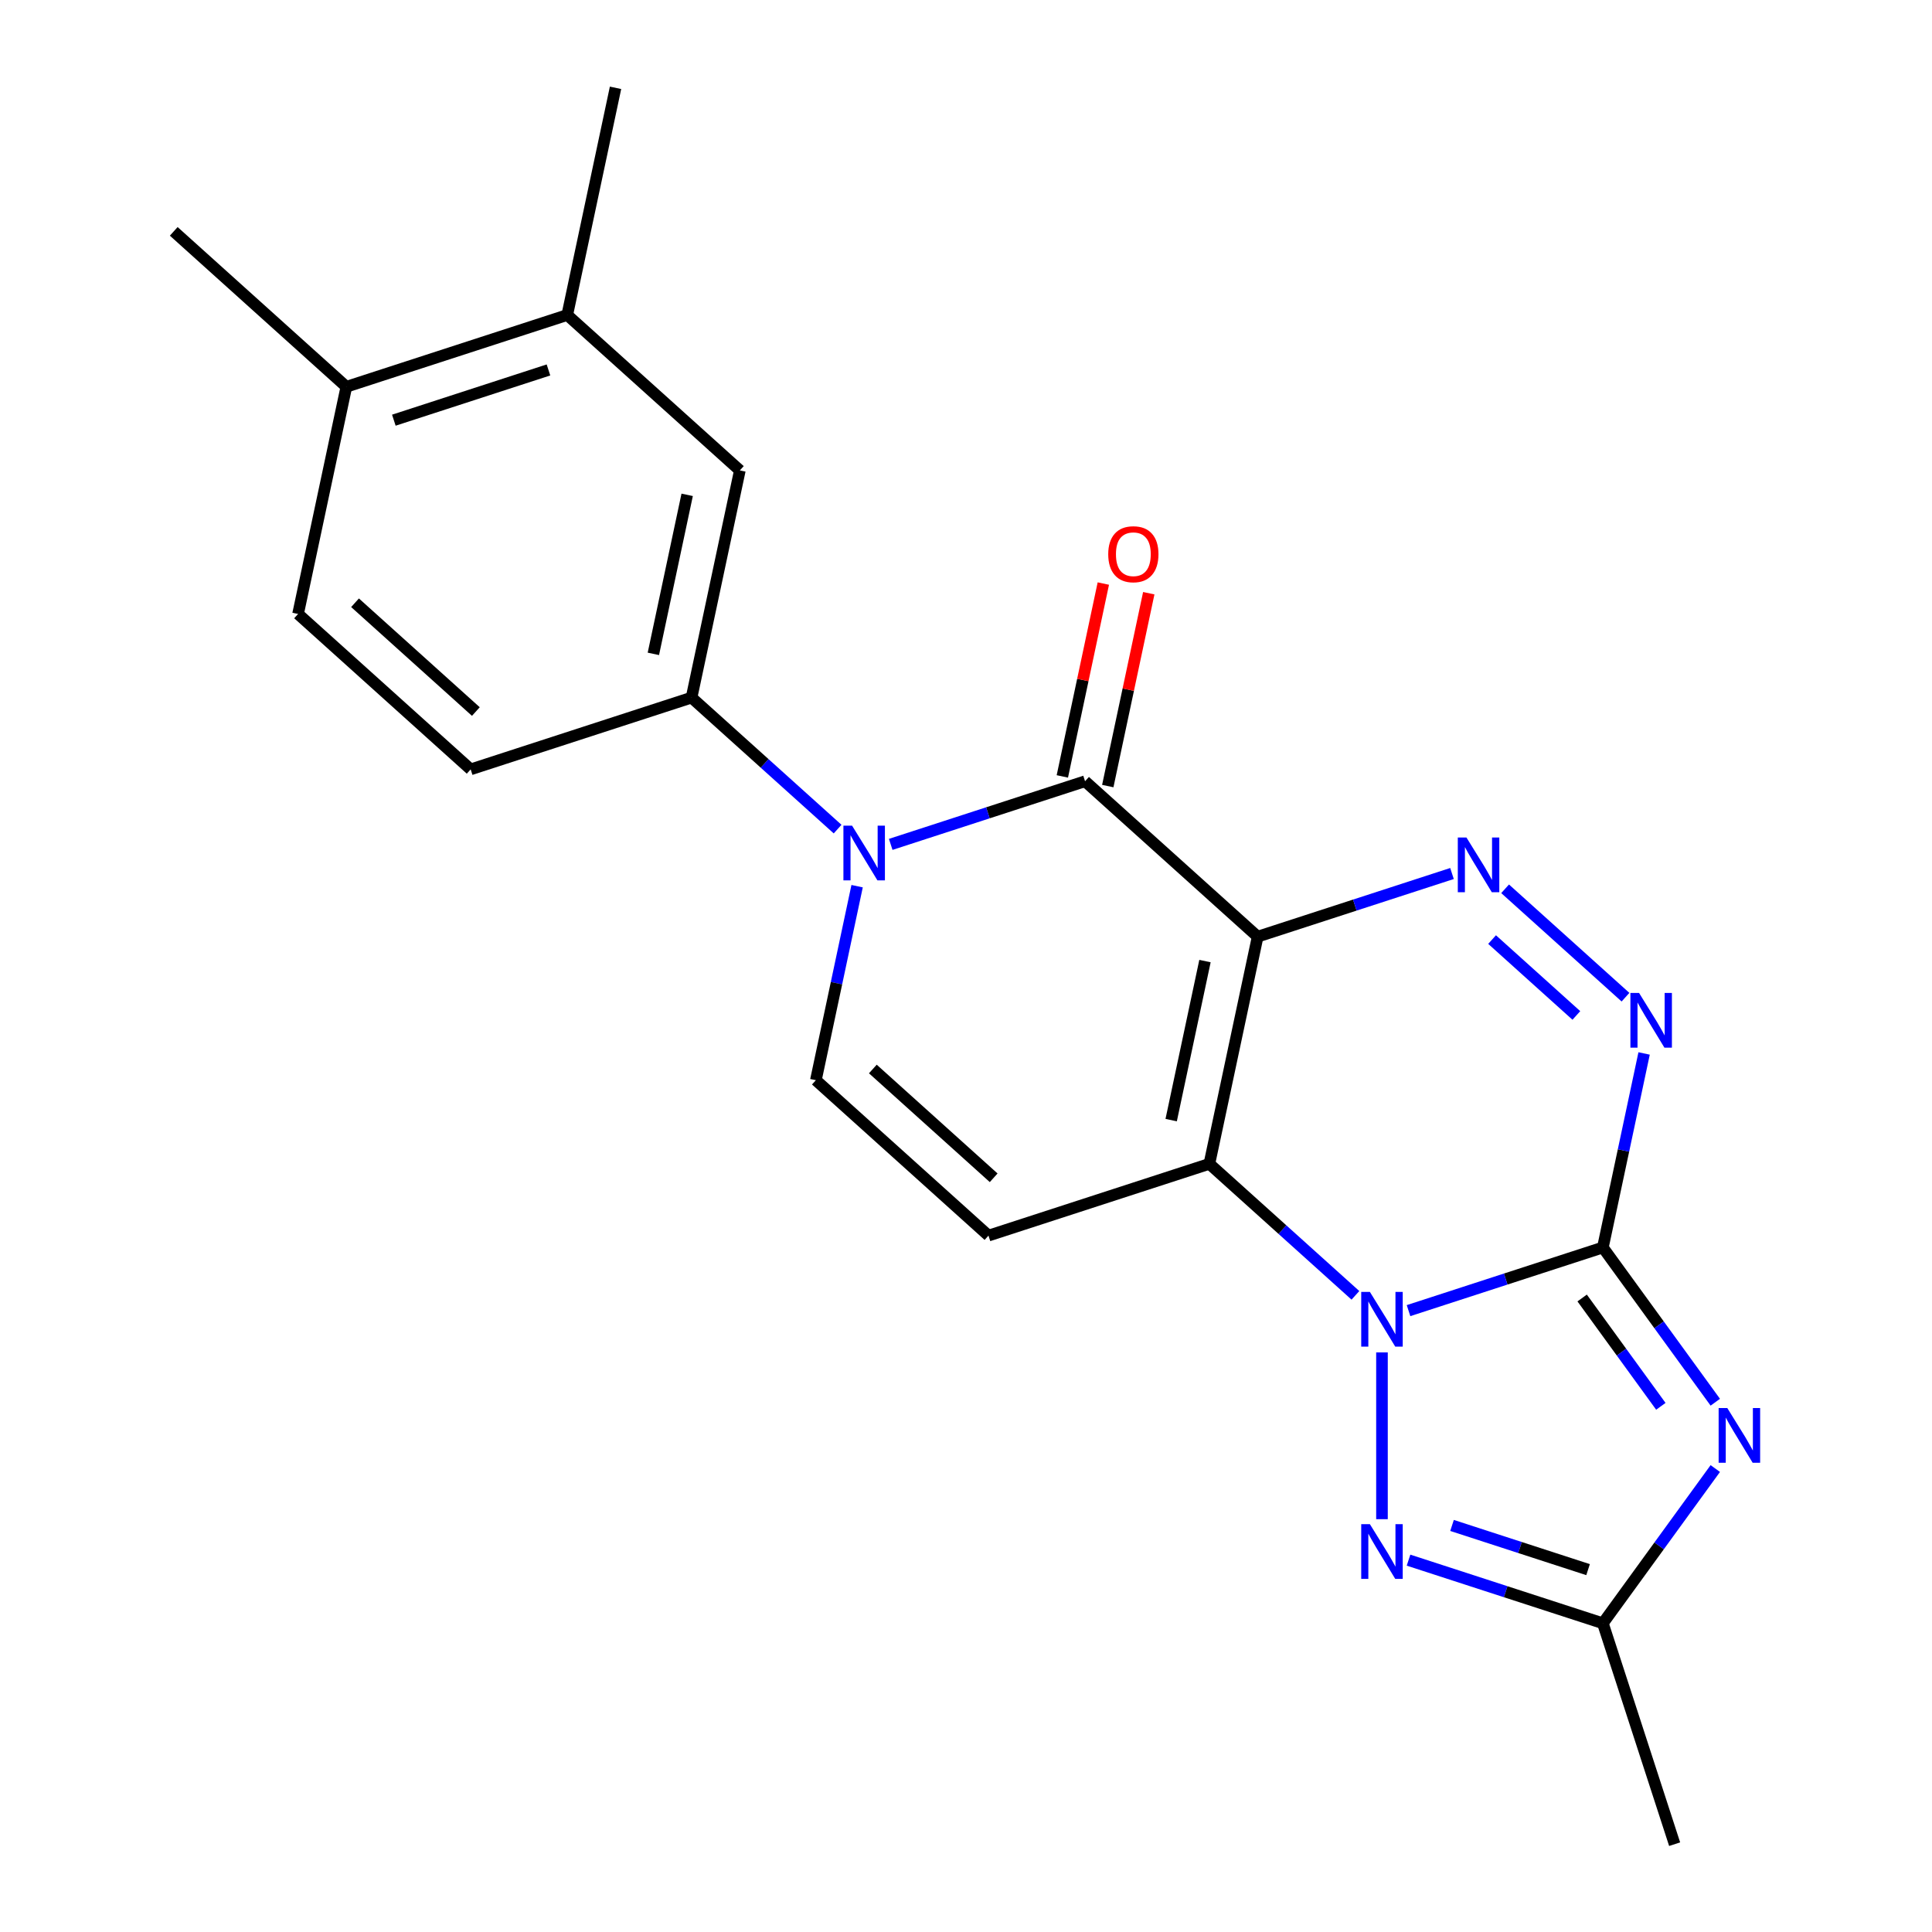 <?xml version='1.0' encoding='iso-8859-1'?>
<svg version='1.1' baseProfile='full'
              xmlns='http://www.w3.org/2000/svg'
                      xmlns:rdkit='http://www.rdkit.org/xml'
                      xmlns:xlink='http://www.w3.org/1999/xlink'
                  xml:space='preserve'
width='1000px' height='1000px' viewBox='0 0 1000 1000'>
<!-- END OF HEADER -->
<rect style='opacity:1.0;fill:#FFFFFF;stroke:none' width='1000' height='1000' x='0' y='0'> </rect>
<path class='bond-2' d='M 650.963,484.812 L 625.968,602.402' style='fill:none;fill-rule:evenodd;stroke:#000000;stroke-width:6px;stroke-linecap:butt;stroke-linejoin:miter;stroke-opacity:1' />
<path class='bond-2' d='M 623.696,497.451 L 606.199,579.765' style='fill:none;fill-rule:evenodd;stroke:#000000;stroke-width:6px;stroke-linecap:butt;stroke-linejoin:miter;stroke-opacity:1' />
<path class='bond-4' d='M 650.963,484.812 L 561.624,404.37' style='fill:none;fill-rule:evenodd;stroke:#000000;stroke-width:6px;stroke-linecap:butt;stroke-linejoin:miter;stroke-opacity:1' />
<path class='bond-5' d='M 650.963,484.812 L 701.257,468.47' style='fill:none;fill-rule:evenodd;stroke:#000000;stroke-width:6px;stroke-linecap:butt;stroke-linejoin:miter;stroke-opacity:1' />
<path class='bond-5' d='M 701.257,468.47 L 751.552,452.128' style='fill:none;fill-rule:evenodd;stroke:#0000FF;stroke-width:6px;stroke-linecap:butt;stroke-linejoin:miter;stroke-opacity:1' />
<path class='bond-0' d='M 829.642,645.695 L 840.315,595.482' style='fill:none;fill-rule:evenodd;stroke:#000000;stroke-width:6px;stroke-linecap:butt;stroke-linejoin:miter;stroke-opacity:1' />
<path class='bond-0' d='M 840.315,595.482 L 850.988,545.269' style='fill:none;fill-rule:evenodd;stroke:#0000FF;stroke-width:6px;stroke-linecap:butt;stroke-linejoin:miter;stroke-opacity:1' />
<path class='bond-3' d='M 829.642,645.695 L 858.737,685.741' style='fill:none;fill-rule:evenodd;stroke:#000000;stroke-width:6px;stroke-linecap:butt;stroke-linejoin:miter;stroke-opacity:1' />
<path class='bond-3' d='M 858.737,685.741 L 887.833,725.788' style='fill:none;fill-rule:evenodd;stroke:#0000FF;stroke-width:6px;stroke-linecap:butt;stroke-linejoin:miter;stroke-opacity:1' />
<path class='bond-3' d='M 818.919,671.841 L 839.286,699.874' style='fill:none;fill-rule:evenodd;stroke:#000000;stroke-width:6px;stroke-linecap:butt;stroke-linejoin:miter;stroke-opacity:1' />
<path class='bond-3' d='M 839.286,699.874 L 859.652,727.906' style='fill:none;fill-rule:evenodd;stroke:#0000FF;stroke-width:6px;stroke-linecap:butt;stroke-linejoin:miter;stroke-opacity:1' />
<path class='bond-22' d='M 829.642,645.695 L 779.348,662.036' style='fill:none;fill-rule:evenodd;stroke:#000000;stroke-width:6px;stroke-linecap:butt;stroke-linejoin:miter;stroke-opacity:1' />
<path class='bond-22' d='M 779.348,662.036 L 729.053,678.378' style='fill:none;fill-rule:evenodd;stroke:#0000FF;stroke-width:6px;stroke-linecap:butt;stroke-linejoin:miter;stroke-opacity:1' />
<path class='bond-1' d='M 701.562,670.468 L 663.765,636.435' style='fill:none;fill-rule:evenodd;stroke:#0000FF;stroke-width:6px;stroke-linecap:butt;stroke-linejoin:miter;stroke-opacity:1' />
<path class='bond-1' d='M 663.765,636.435 L 625.968,602.402' style='fill:none;fill-rule:evenodd;stroke:#000000;stroke-width:6px;stroke-linecap:butt;stroke-linejoin:miter;stroke-opacity:1' />
<path class='bond-8' d='M 715.308,700.009 L 715.308,786.326' style='fill:none;fill-rule:evenodd;stroke:#0000FF;stroke-width:6px;stroke-linecap:butt;stroke-linejoin:miter;stroke-opacity:1' />
<path class='bond-9' d='M 625.968,602.402 L 511.634,639.552' style='fill:none;fill-rule:evenodd;stroke:#000000;stroke-width:6px;stroke-linecap:butt;stroke-linejoin:miter;stroke-opacity:1' />
<path class='bond-24' d='M 887.833,760.118 L 858.737,800.165' style='fill:none;fill-rule:evenodd;stroke:#0000FF;stroke-width:6px;stroke-linecap:butt;stroke-linejoin:miter;stroke-opacity:1' />
<path class='bond-24' d='M 858.737,800.165 L 829.642,840.211' style='fill:none;fill-rule:evenodd;stroke:#000000;stroke-width:6px;stroke-linecap:butt;stroke-linejoin:miter;stroke-opacity:1' />
<path class='bond-6' d='M 561.624,404.37 L 511.329,420.712' style='fill:none;fill-rule:evenodd;stroke:#000000;stroke-width:6px;stroke-linecap:butt;stroke-linejoin:miter;stroke-opacity:1' />
<path class='bond-6' d='M 511.329,420.712 L 461.035,437.053' style='fill:none;fill-rule:evenodd;stroke:#0000FF;stroke-width:6px;stroke-linecap:butt;stroke-linejoin:miter;stroke-opacity:1' />
<path class='bond-15' d='M 573.383,406.87 L 583.992,356.957' style='fill:none;fill-rule:evenodd;stroke:#000000;stroke-width:6px;stroke-linecap:butt;stroke-linejoin:miter;stroke-opacity:1' />
<path class='bond-15' d='M 583.992,356.957 L 594.601,307.044' style='fill:none;fill-rule:evenodd;stroke:#FF0000;stroke-width:6px;stroke-linecap:butt;stroke-linejoin:miter;stroke-opacity:1' />
<path class='bond-15' d='M 549.865,401.871 L 560.474,351.958' style='fill:none;fill-rule:evenodd;stroke:#000000;stroke-width:6px;stroke-linecap:butt;stroke-linejoin:miter;stroke-opacity:1' />
<path class='bond-15' d='M 560.474,351.958 L 571.083,302.045' style='fill:none;fill-rule:evenodd;stroke:#FF0000;stroke-width:6px;stroke-linecap:butt;stroke-linejoin:miter;stroke-opacity:1' />
<path class='bond-7' d='M 779.043,460.039 L 841.353,516.144' style='fill:none;fill-rule:evenodd;stroke:#0000FF;stroke-width:6px;stroke-linecap:butt;stroke-linejoin:miter;stroke-opacity:1' />
<path class='bond-7' d='M 772.301,486.322 L 815.919,525.596' style='fill:none;fill-rule:evenodd;stroke:#0000FF;stroke-width:6px;stroke-linecap:butt;stroke-linejoin:miter;stroke-opacity:1' />
<path class='bond-10' d='M 443.641,458.685 L 432.968,508.898' style='fill:none;fill-rule:evenodd;stroke:#0000FF;stroke-width:6px;stroke-linecap:butt;stroke-linejoin:miter;stroke-opacity:1' />
<path class='bond-10' d='M 432.968,508.898 L 422.295,559.11' style='fill:none;fill-rule:evenodd;stroke:#000000;stroke-width:6px;stroke-linecap:butt;stroke-linejoin:miter;stroke-opacity:1' />
<path class='bond-12' d='M 433.544,429.143 L 395.747,395.11' style='fill:none;fill-rule:evenodd;stroke:#0000FF;stroke-width:6px;stroke-linecap:butt;stroke-linejoin:miter;stroke-opacity:1' />
<path class='bond-12' d='M 395.747,395.11 L 357.95,361.078' style='fill:none;fill-rule:evenodd;stroke:#000000;stroke-width:6px;stroke-linecap:butt;stroke-linejoin:miter;stroke-opacity:1' />
<path class='bond-11' d='M 729.053,807.528 L 779.348,823.87' style='fill:none;fill-rule:evenodd;stroke:#0000FF;stroke-width:6px;stroke-linecap:butt;stroke-linejoin:miter;stroke-opacity:1' />
<path class='bond-11' d='M 779.348,823.87 L 829.642,840.211' style='fill:none;fill-rule:evenodd;stroke:#000000;stroke-width:6px;stroke-linecap:butt;stroke-linejoin:miter;stroke-opacity:1' />
<path class='bond-11' d='M 751.571,789.564 L 786.777,801.003' style='fill:none;fill-rule:evenodd;stroke:#0000FF;stroke-width:6px;stroke-linecap:butt;stroke-linejoin:miter;stroke-opacity:1' />
<path class='bond-11' d='M 786.777,801.003 L 821.983,812.442' style='fill:none;fill-rule:evenodd;stroke:#000000;stroke-width:6px;stroke-linecap:butt;stroke-linejoin:miter;stroke-opacity:1' />
<path class='bond-23' d='M 511.634,639.552 L 422.295,559.11' style='fill:none;fill-rule:evenodd;stroke:#000000;stroke-width:6px;stroke-linecap:butt;stroke-linejoin:miter;stroke-opacity:1' />
<path class='bond-23' d='M 514.322,609.618 L 451.784,553.309' style='fill:none;fill-rule:evenodd;stroke:#000000;stroke-width:6px;stroke-linecap:butt;stroke-linejoin:miter;stroke-opacity:1' />
<path class='bond-19' d='M 829.642,840.211 L 866.791,954.545' style='fill:none;fill-rule:evenodd;stroke:#000000;stroke-width:6px;stroke-linecap:butt;stroke-linejoin:miter;stroke-opacity:1' />
<path class='bond-13' d='M 357.95,361.078 L 382.945,243.487' style='fill:none;fill-rule:evenodd;stroke:#000000;stroke-width:6px;stroke-linecap:butt;stroke-linejoin:miter;stroke-opacity:1' />
<path class='bond-13' d='M 338.181,338.44 L 355.678,256.127' style='fill:none;fill-rule:evenodd;stroke:#000000;stroke-width:6px;stroke-linecap:butt;stroke-linejoin:miter;stroke-opacity:1' />
<path class='bond-16' d='M 357.95,361.078 L 243.616,398.227' style='fill:none;fill-rule:evenodd;stroke:#000000;stroke-width:6px;stroke-linecap:butt;stroke-linejoin:miter;stroke-opacity:1' />
<path class='bond-14' d='M 382.945,243.487 L 293.606,163.045' style='fill:none;fill-rule:evenodd;stroke:#000000;stroke-width:6px;stroke-linecap:butt;stroke-linejoin:miter;stroke-opacity:1' />
<path class='bond-20' d='M 293.606,163.045 L 318.6,45.455' style='fill:none;fill-rule:evenodd;stroke:#000000;stroke-width:6px;stroke-linecap:butt;stroke-linejoin:miter;stroke-opacity:1' />
<path class='bond-25' d='M 293.606,163.045 L 179.272,200.195' style='fill:none;fill-rule:evenodd;stroke:#000000;stroke-width:6px;stroke-linecap:butt;stroke-linejoin:miter;stroke-opacity:1' />
<path class='bond-25' d='M 283.885,191.485 L 203.852,217.489' style='fill:none;fill-rule:evenodd;stroke:#000000;stroke-width:6px;stroke-linecap:butt;stroke-linejoin:miter;stroke-opacity:1' />
<path class='bond-18' d='M 243.616,398.227 L 154.277,317.786' style='fill:none;fill-rule:evenodd;stroke:#000000;stroke-width:6px;stroke-linecap:butt;stroke-linejoin:miter;stroke-opacity:1' />
<path class='bond-18' d='M 246.304,368.293 L 183.766,311.984' style='fill:none;fill-rule:evenodd;stroke:#000000;stroke-width:6px;stroke-linecap:butt;stroke-linejoin:miter;stroke-opacity:1' />
<path class='bond-17' d='M 179.272,200.195 L 154.277,317.786' style='fill:none;fill-rule:evenodd;stroke:#000000;stroke-width:6px;stroke-linecap:butt;stroke-linejoin:miter;stroke-opacity:1' />
<path class='bond-21' d='M 179.272,200.195 L 89.932,119.753' style='fill:none;fill-rule:evenodd;stroke:#000000;stroke-width:6px;stroke-linecap:butt;stroke-linejoin:miter;stroke-opacity:1' />
<path  class='atom-2' d='M 709.048 668.684
L 718.328 683.684
Q 719.248 685.164, 720.728 687.844
Q 722.208 690.524, 722.288 690.684
L 722.288 668.684
L 726.048 668.684
L 726.048 697.004
L 722.168 697.004
L 712.208 680.604
Q 711.048 678.684, 709.808 676.484
Q 708.608 674.284, 708.248 673.604
L 708.248 697.004
L 704.568 697.004
L 704.568 668.684
L 709.048 668.684
' fill='#0000FF'/>
<path  class='atom-4' d='M 894.044 728.793
L 903.324 743.793
Q 904.244 745.273, 905.724 747.953
Q 907.204 750.633, 907.284 750.793
L 907.284 728.793
L 911.044 728.793
L 911.044 757.113
L 907.164 757.113
L 897.204 740.713
Q 896.044 738.793, 894.804 736.593
Q 893.604 734.393, 893.244 733.713
L 893.244 757.113
L 889.564 757.113
L 889.564 728.793
L 894.044 728.793
' fill='#0000FF'/>
<path  class='atom-6' d='M 759.037 433.502
L 768.317 448.502
Q 769.237 449.982, 770.717 452.662
Q 772.197 455.342, 772.277 455.502
L 772.277 433.502
L 776.037 433.502
L 776.037 461.822
L 772.157 461.822
L 762.197 445.422
Q 761.037 443.502, 759.797 441.302
Q 758.597 439.102, 758.237 438.422
L 758.237 461.822
L 754.557 461.822
L 754.557 433.502
L 759.037 433.502
' fill='#0000FF'/>
<path  class='atom-7' d='M 441.03 427.359
L 450.31 442.359
Q 451.23 443.839, 452.71 446.519
Q 454.19 449.199, 454.27 449.359
L 454.27 427.359
L 458.03 427.359
L 458.03 455.679
L 454.15 455.679
L 444.19 439.279
Q 443.03 437.359, 441.79 435.159
Q 440.59 432.959, 440.23 432.279
L 440.23 455.679
L 436.55 455.679
L 436.55 427.359
L 441.03 427.359
' fill='#0000FF'/>
<path  class='atom-8' d='M 848.377 513.944
L 857.657 528.944
Q 858.577 530.424, 860.057 533.104
Q 861.537 535.784, 861.617 535.944
L 861.617 513.944
L 865.377 513.944
L 865.377 542.264
L 861.497 542.264
L 851.537 525.864
Q 850.377 523.944, 849.137 521.744
Q 847.937 519.544, 847.577 518.864
L 847.577 542.264
L 843.897 542.264
L 843.897 513.944
L 848.377 513.944
' fill='#0000FF'/>
<path  class='atom-9' d='M 709.048 788.902
L 718.328 803.902
Q 719.248 805.382, 720.728 808.062
Q 722.208 810.742, 722.288 810.902
L 722.288 788.902
L 726.048 788.902
L 726.048 817.222
L 722.168 817.222
L 712.208 800.822
Q 711.048 798.902, 709.808 796.702
Q 708.608 794.502, 708.248 793.822
L 708.248 817.222
L 704.568 817.222
L 704.568 788.902
L 709.048 788.902
' fill='#0000FF'/>
<path  class='atom-16' d='M 573.618 286.859
Q 573.618 280.059, 576.978 276.259
Q 580.338 272.459, 586.618 272.459
Q 592.898 272.459, 596.258 276.259
Q 599.618 280.059, 599.618 286.859
Q 599.618 293.739, 596.218 297.659
Q 592.818 301.539, 586.618 301.539
Q 580.378 301.539, 576.978 297.659
Q 573.618 293.779, 573.618 286.859
M 586.618 298.339
Q 590.938 298.339, 593.258 295.459
Q 595.618 292.539, 595.618 286.859
Q 595.618 281.299, 593.258 278.499
Q 590.938 275.659, 586.618 275.659
Q 582.298 275.659, 579.938 278.459
Q 577.618 281.259, 577.618 286.859
Q 577.618 292.579, 579.938 295.459
Q 582.298 298.339, 586.618 298.339
' fill='#FF0000'/>
</svg>
